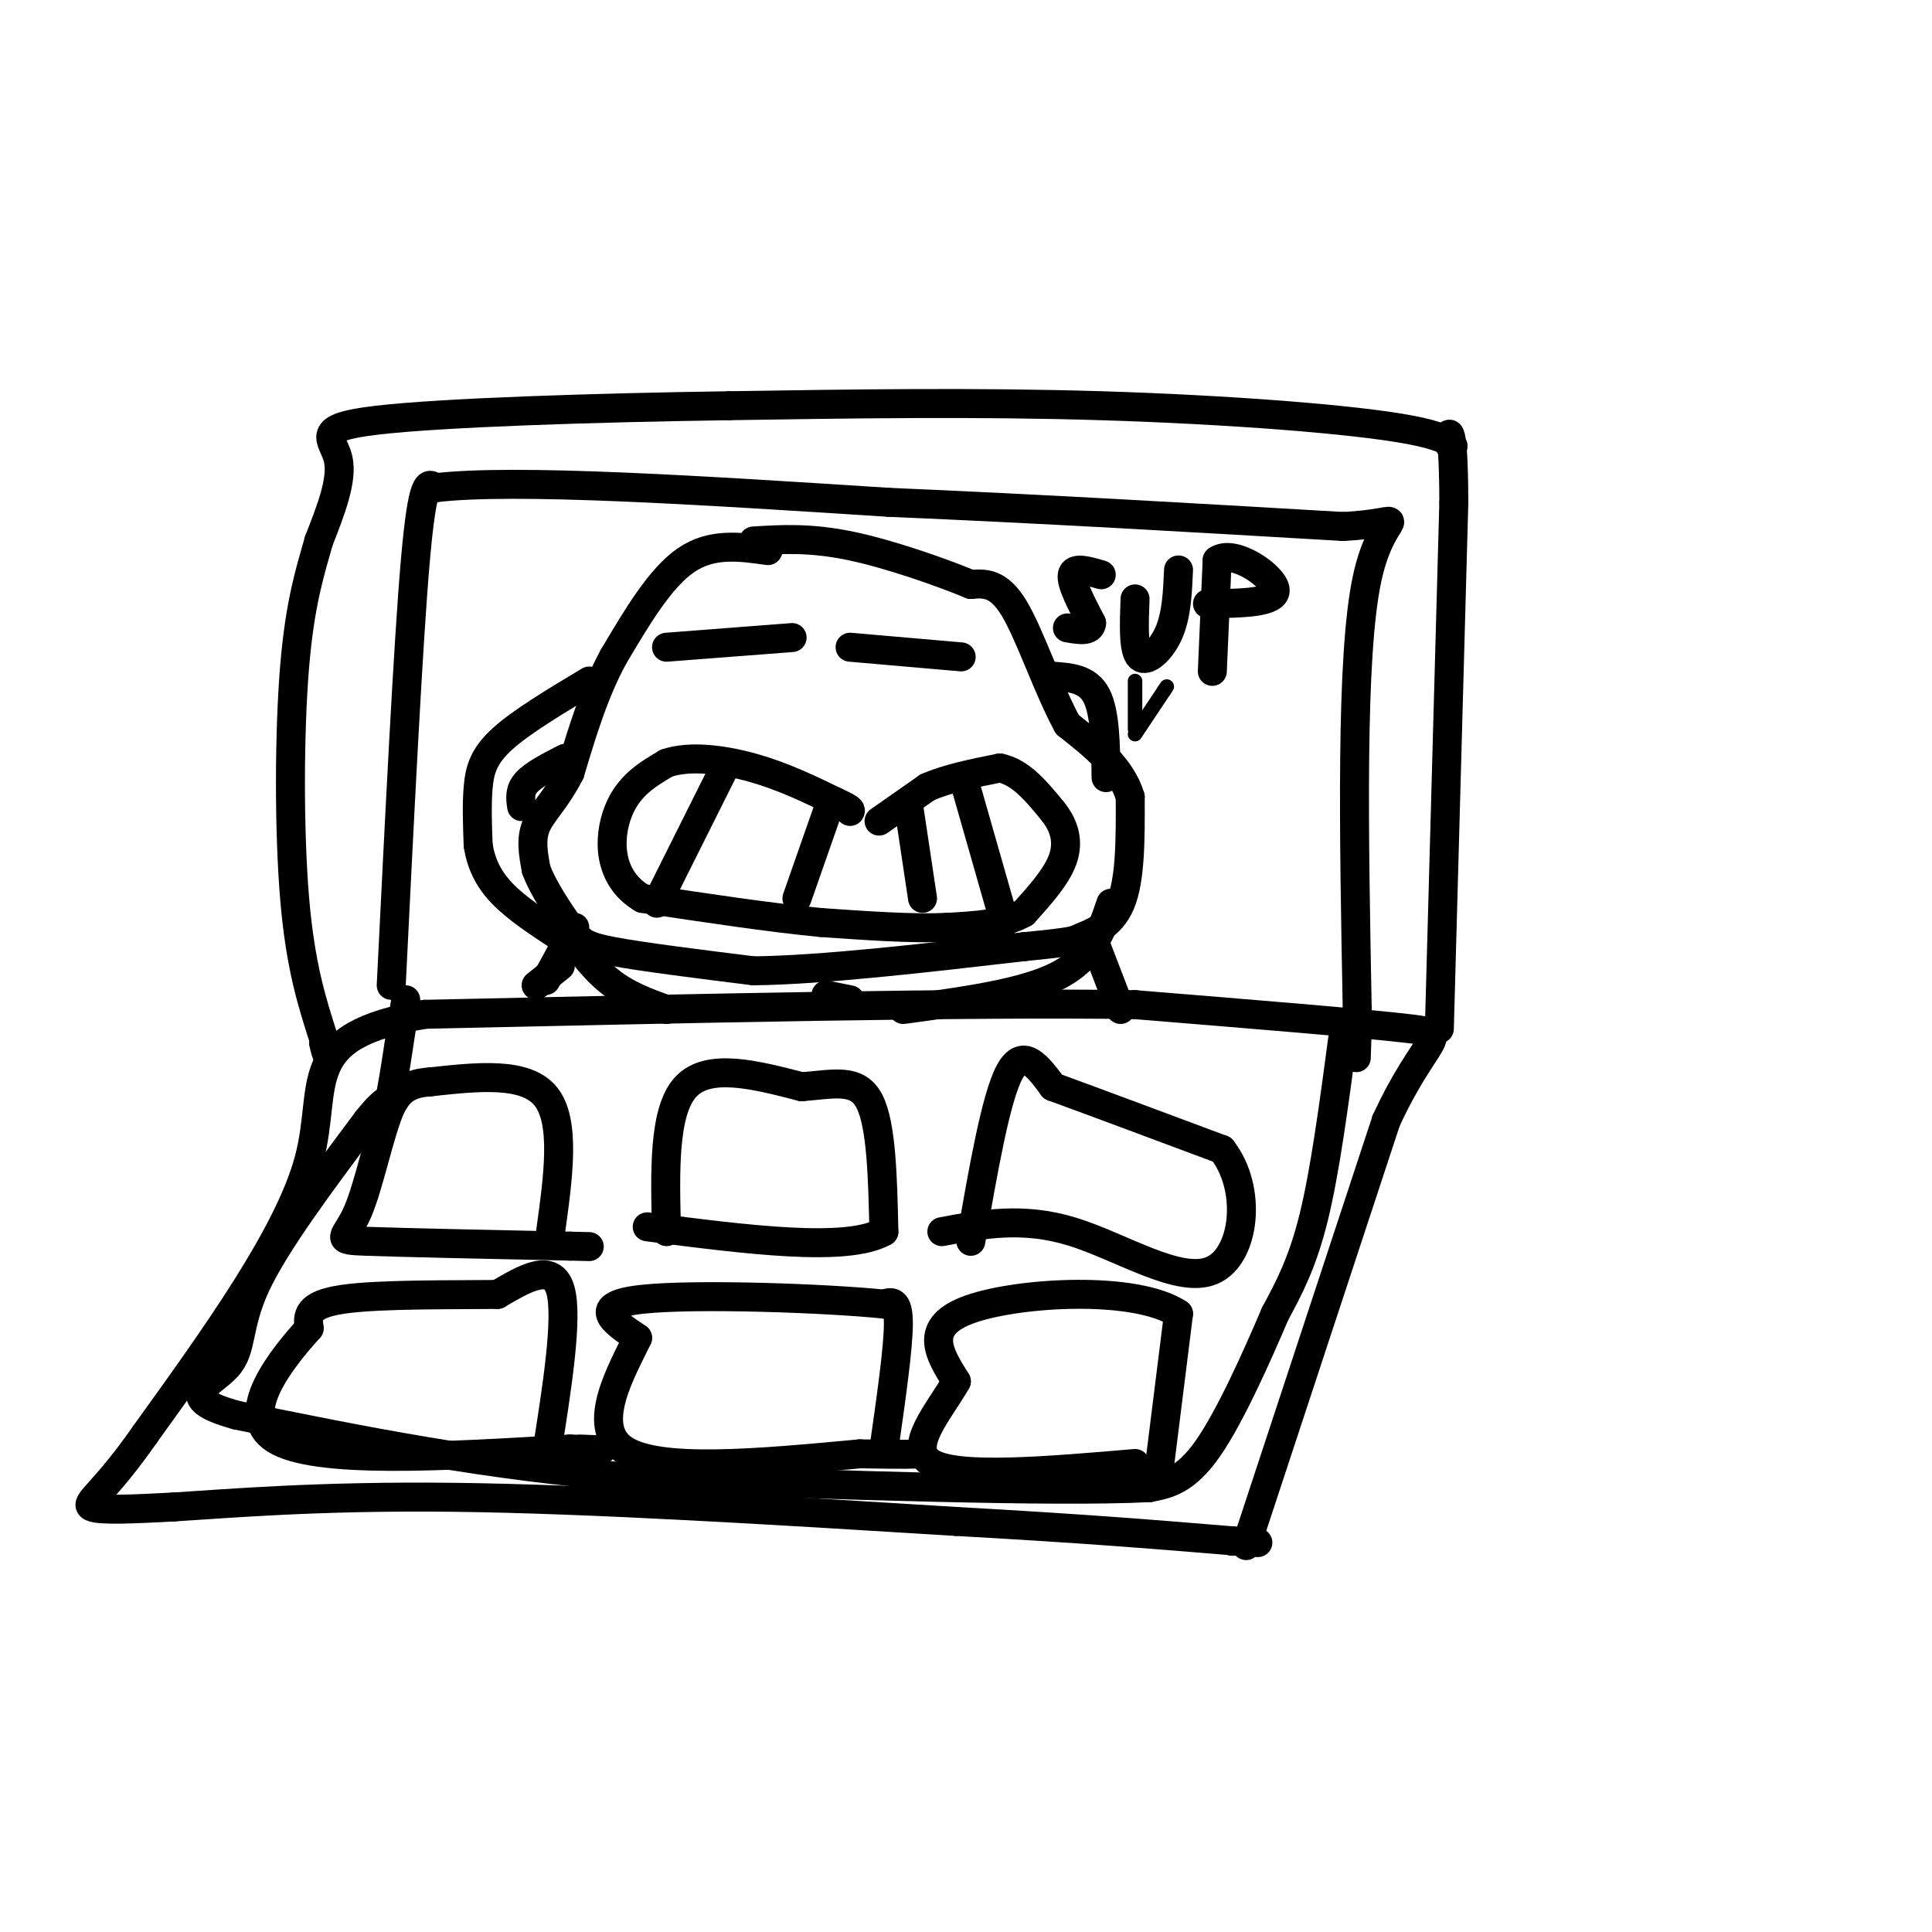 <svg viewBox='0 0 400 400' version='1.1' xmlns='http://www.w3.org/2000/svg' xmlns:xlink='http://www.w3.org/1999/xlink'><g fill='none' stroke='#000000' stroke-width='6' stroke-linecap='round' stroke-linejoin='round'><path d='M258,320c0.000,0.000 29.000,-88.000 29,-88'/><path d='M287,232c8.156,-17.689 14.044,-17.911 5,-19c-9.044,-1.089 -33.022,-3.044 -57,-5'/><path d='M235,208c-34.000,-0.500 -90.500,0.750 -147,2'/><path d='M88,210c-26.689,4.444 -19.911,14.556 -24,30c-4.089,15.444 -19.044,36.222 -34,57'/><path d='M30,297c-8.489,12.200 -12.711,14.200 -11,15c1.711,0.800 9.356,0.400 17,0'/><path d='M36,312c10.911,-0.667 29.689,-2.333 58,-2c28.311,0.333 66.156,2.667 104,5'/><path d='M198,315c26.833,1.500 41.917,2.750 57,4'/><path d='M255,319c9.500,0.667 4.750,0.333 0,0'/><path d='M255,319c0.000,0.000 0.100,0.100 0.1,0.1'/><path d='M240,304c0.000,0.000 4.000,-32.000 4,-32'/><path d='M244,272c-8.800,-5.867 -32.800,-4.533 -43,-1c-10.200,3.533 -6.600,9.267 -3,15'/><path d='M198,286c-3.444,6.111 -10.556,13.889 -5,17c5.556,3.111 23.778,1.556 42,0'/><path d='M183,300c1.500,-10.500 3.000,-21.000 3,-26c0.000,-5.000 -1.500,-4.500 -3,-4'/><path d='M183,270c-11.533,-1.200 -38.867,-2.200 -50,-1c-11.133,1.200 -6.067,4.600 -1,8'/><path d='M132,277c-3.000,6.311 -10.000,18.089 -3,23c7.000,4.911 28.000,2.956 49,1'/><path d='M178,301c10.167,0.167 11.083,0.083 12,0'/><path d='M113,302c2.333,-14.667 4.667,-29.333 3,-35c-1.667,-5.667 -7.333,-2.333 -13,1'/><path d='M103,268c-8.822,0.111 -24.378,-0.111 -32,1c-7.622,1.111 -7.311,3.556 -7,6'/><path d='M64,275c-5.356,5.956 -15.244,17.844 -7,23c8.244,5.156 34.622,3.578 61,2'/><path d='M118,300c10.500,0.333 6.250,0.167 2,0'/><path d='M114,255c1.583,-11.417 3.167,-22.833 -1,-28c-4.167,-5.167 -14.083,-4.083 -24,-3'/><path d='M89,224c-5.333,0.333 -6.667,2.667 -8,5'/><path d='M81,229c-2.440,5.405 -4.542,16.417 -7,22c-2.458,5.583 -5.274,5.738 2,6c7.274,0.262 24.637,0.631 42,1'/><path d='M118,258c7.000,0.167 3.500,0.083 0,0'/><path d='M138,255c-0.333,-12.500 -0.667,-25.000 4,-30c4.667,-5.000 14.333,-2.500 24,0'/><path d='M166,225c6.711,-0.533 11.489,-1.867 14,3c2.511,4.867 2.756,15.933 3,27'/><path d='M183,255c-7.667,4.333 -28.333,1.667 -49,-1'/><path d='M201,257c2.583,-14.833 5.167,-29.667 8,-35c2.833,-5.333 5.917,-1.167 9,3'/><path d='M218,225c7.333,2.667 21.167,7.833 35,13'/><path d='M253,238c6.369,8.143 4.792,22.000 -2,25c-6.792,3.000 -18.798,-4.857 -29,-8c-10.202,-3.143 -18.601,-1.571 -27,0'/><path d='M298,213c0.000,0.000 3.000,-109.000 3,-109'/><path d='M301,104c-0.053,-19.478 -1.684,-13.675 -1,-12c0.684,1.675 3.684,-0.780 -8,-3c-11.684,-2.220 -38.053,-4.206 -64,-5c-25.947,-0.794 -51.474,-0.397 -77,0'/><path d='M151,84c-28.000,0.405 -59.500,1.417 -73,3c-13.500,1.583 -9.000,3.738 -8,8c1.000,4.262 -1.500,10.631 -4,17'/><path d='M66,112c-1.679,6.000 -3.875,12.500 -5,26c-1.125,13.500 -1.179,34.000 0,48c1.179,14.000 3.589,21.500 6,29'/><path d='M67,215c1.000,5.000 0.500,3.000 0,1'/><path d='M81,204c1.750,-35.417 3.500,-70.833 5,-88c1.500,-17.167 2.750,-16.083 4,-15'/><path d='M90,101c16.333,-2.000 55.167,0.500 94,3'/><path d='M184,104c31.333,1.333 62.667,3.167 94,5'/><path d='M278,109c15.822,-0.733 8.378,-5.067 5,11c-3.378,16.067 -2.689,52.533 -2,89'/><path d='M281,209c-0.333,15.500 -0.167,9.750 0,4'/><path d='M278,215c-1.833,13.750 -3.667,27.500 -6,37c-2.333,9.500 -5.167,14.750 -8,20'/><path d='M264,272c-3.822,8.978 -9.378,21.422 -14,28c-4.622,6.578 -8.311,7.289 -12,8'/><path d='M238,308c-19.667,1.000 -62.833,-0.500 -106,-2'/><path d='M132,306c-31.500,-2.500 -57.250,-7.750 -83,-13'/><path d='M49,293c-13.381,-3.667 -5.333,-6.333 -2,-10c3.333,-3.667 1.952,-8.333 6,-17c4.048,-8.667 13.524,-21.333 23,-34'/><path d='M76,232c4.556,-5.778 4.444,-3.222 5,-6c0.556,-2.778 1.778,-10.889 3,-19'/><path d='M182,170c0.000,0.000 10.000,-7.000 10,-7'/><path d='M192,163c4.167,-1.833 9.583,-2.917 15,-4'/><path d='M207,159c4.333,0.833 7.667,4.917 11,9'/><path d='M218,168c2.511,3.133 3.289,6.467 2,10c-1.289,3.533 -4.644,7.267 -8,11'/><path d='M212,189c-4.000,2.333 -10.000,2.667 -16,3'/><path d='M196,192c-7.000,0.333 -16.500,-0.333 -26,-1'/><path d='M170,191c-10.500,-1.000 -23.750,-3.000 -37,-5'/><path d='M133,186c-7.311,-4.333 -7.089,-12.667 -5,-18c2.089,-5.333 6.044,-7.667 10,-10'/><path d='M138,158c4.800,-1.644 11.800,-0.756 18,1c6.200,1.756 11.600,4.378 17,7'/><path d='M173,166c3.333,1.500 3.167,1.750 3,2'/><path d='M188,166c0.000,0.000 3.000,20.000 3,20'/><path d='M172,166c0.000,0.000 -7.000,20.000 -7,20'/><path d='M150,159c0.000,0.000 -14.000,28.000 -14,28'/><path d='M200,163c0.000,0.000 8.000,28.000 8,28'/><path d='M199,136c0.000,0.000 -23.000,-2.000 -23,-2'/><path d='M164,132c0.000,0.000 -26.000,2.000 -26,2'/><path d='M159,114c-5.833,-0.833 -11.667,-1.667 -17,2c-5.333,3.667 -10.167,11.833 -15,20'/><path d='M127,136c-4.000,7.333 -6.500,15.667 -9,24'/><path d='M118,160c-2.956,5.778 -5.844,8.222 -7,11c-1.156,2.778 -0.578,5.889 0,9'/><path d='M111,180c1.393,3.857 4.875,9.000 7,12c2.125,3.000 2.893,3.857 9,5c6.107,1.143 17.554,2.571 29,4'/><path d='M156,201c14.167,-0.167 35.083,-2.583 56,-5'/><path d='M212,196c10.929,-1.071 10.250,-1.250 12,-2c1.750,-0.750 5.929,-2.071 8,-7c2.071,-4.929 2.036,-13.464 2,-22'/><path d='M234,165c-1.833,-6.167 -7.417,-10.583 -13,-15'/><path d='M221,150c-4.067,-7.444 -7.733,-18.556 -11,-24c-3.267,-5.444 -6.133,-5.222 -9,-5'/><path d='M201,121c-6.067,-2.511 -16.733,-6.289 -25,-8c-8.267,-1.711 -14.133,-1.356 -20,-1'/><path d='M122,141c-7.044,4.222 -14.089,8.444 -18,12c-3.911,3.556 -4.689,6.444 -5,10c-0.311,3.556 -0.156,7.778 0,12'/><path d='M99,175c0.578,3.689 2.022,6.911 5,10c2.978,3.089 7.489,6.044 12,9'/><path d='M117,157c-3.250,1.667 -6.500,3.333 -8,5c-1.500,1.667 -1.250,3.333 -1,5'/><path d='M218,140c3.583,0.250 7.167,0.500 9,4c1.833,3.500 1.917,10.250 2,17'/><path d='M230,187c-1.917,5.667 -3.833,11.333 -11,15c-7.167,3.667 -19.583,5.333 -32,7'/><path d='M176,207c0.000,0.000 -5.000,-1.000 -5,-1'/><path d='M138,209c-4.167,-1.500 -8.333,-3.000 -12,-6c-3.667,-3.000 -6.833,-7.500 -10,-12'/><path d='M227,196c0.000,0.000 5.000,13.000 5,13'/><path d='M119,192c0.000,0.000 -6.000,11.000 -6,11'/><path d='M116,200c0.000,0.000 -5.000,4.000 -5,4'/><path d='M228,119c-2.833,-0.833 -5.667,-1.667 -6,0c-0.333,1.667 1.833,5.833 4,10'/><path d='M226,129c-0.167,1.833 -2.583,1.417 -5,1'/><path d='M235,124c-0.200,5.333 -0.400,10.667 1,12c1.400,1.333 4.400,-1.333 6,-5c1.600,-3.667 1.800,-8.333 2,-13'/><path d='M251,139c0.000,0.000 1.000,-23.000 1,-23'/><path d='M252,116c3.444,-2.378 11.556,3.178 12,6c0.444,2.822 -6.778,2.911 -14,3'/></g>
<g fill='none' stroke='#000000' stroke-width='3' stroke-linecap='round' stroke-linejoin='round'><path d='M235,152c0.000,0.000 6.000,-9.000 6,-9'/><path d='M241,143c1.000,-1.500 0.500,-0.750 0,0'/><path d='M235,151c0.000,0.000 0.000,-10.000 0,-10'/></g>
</svg>